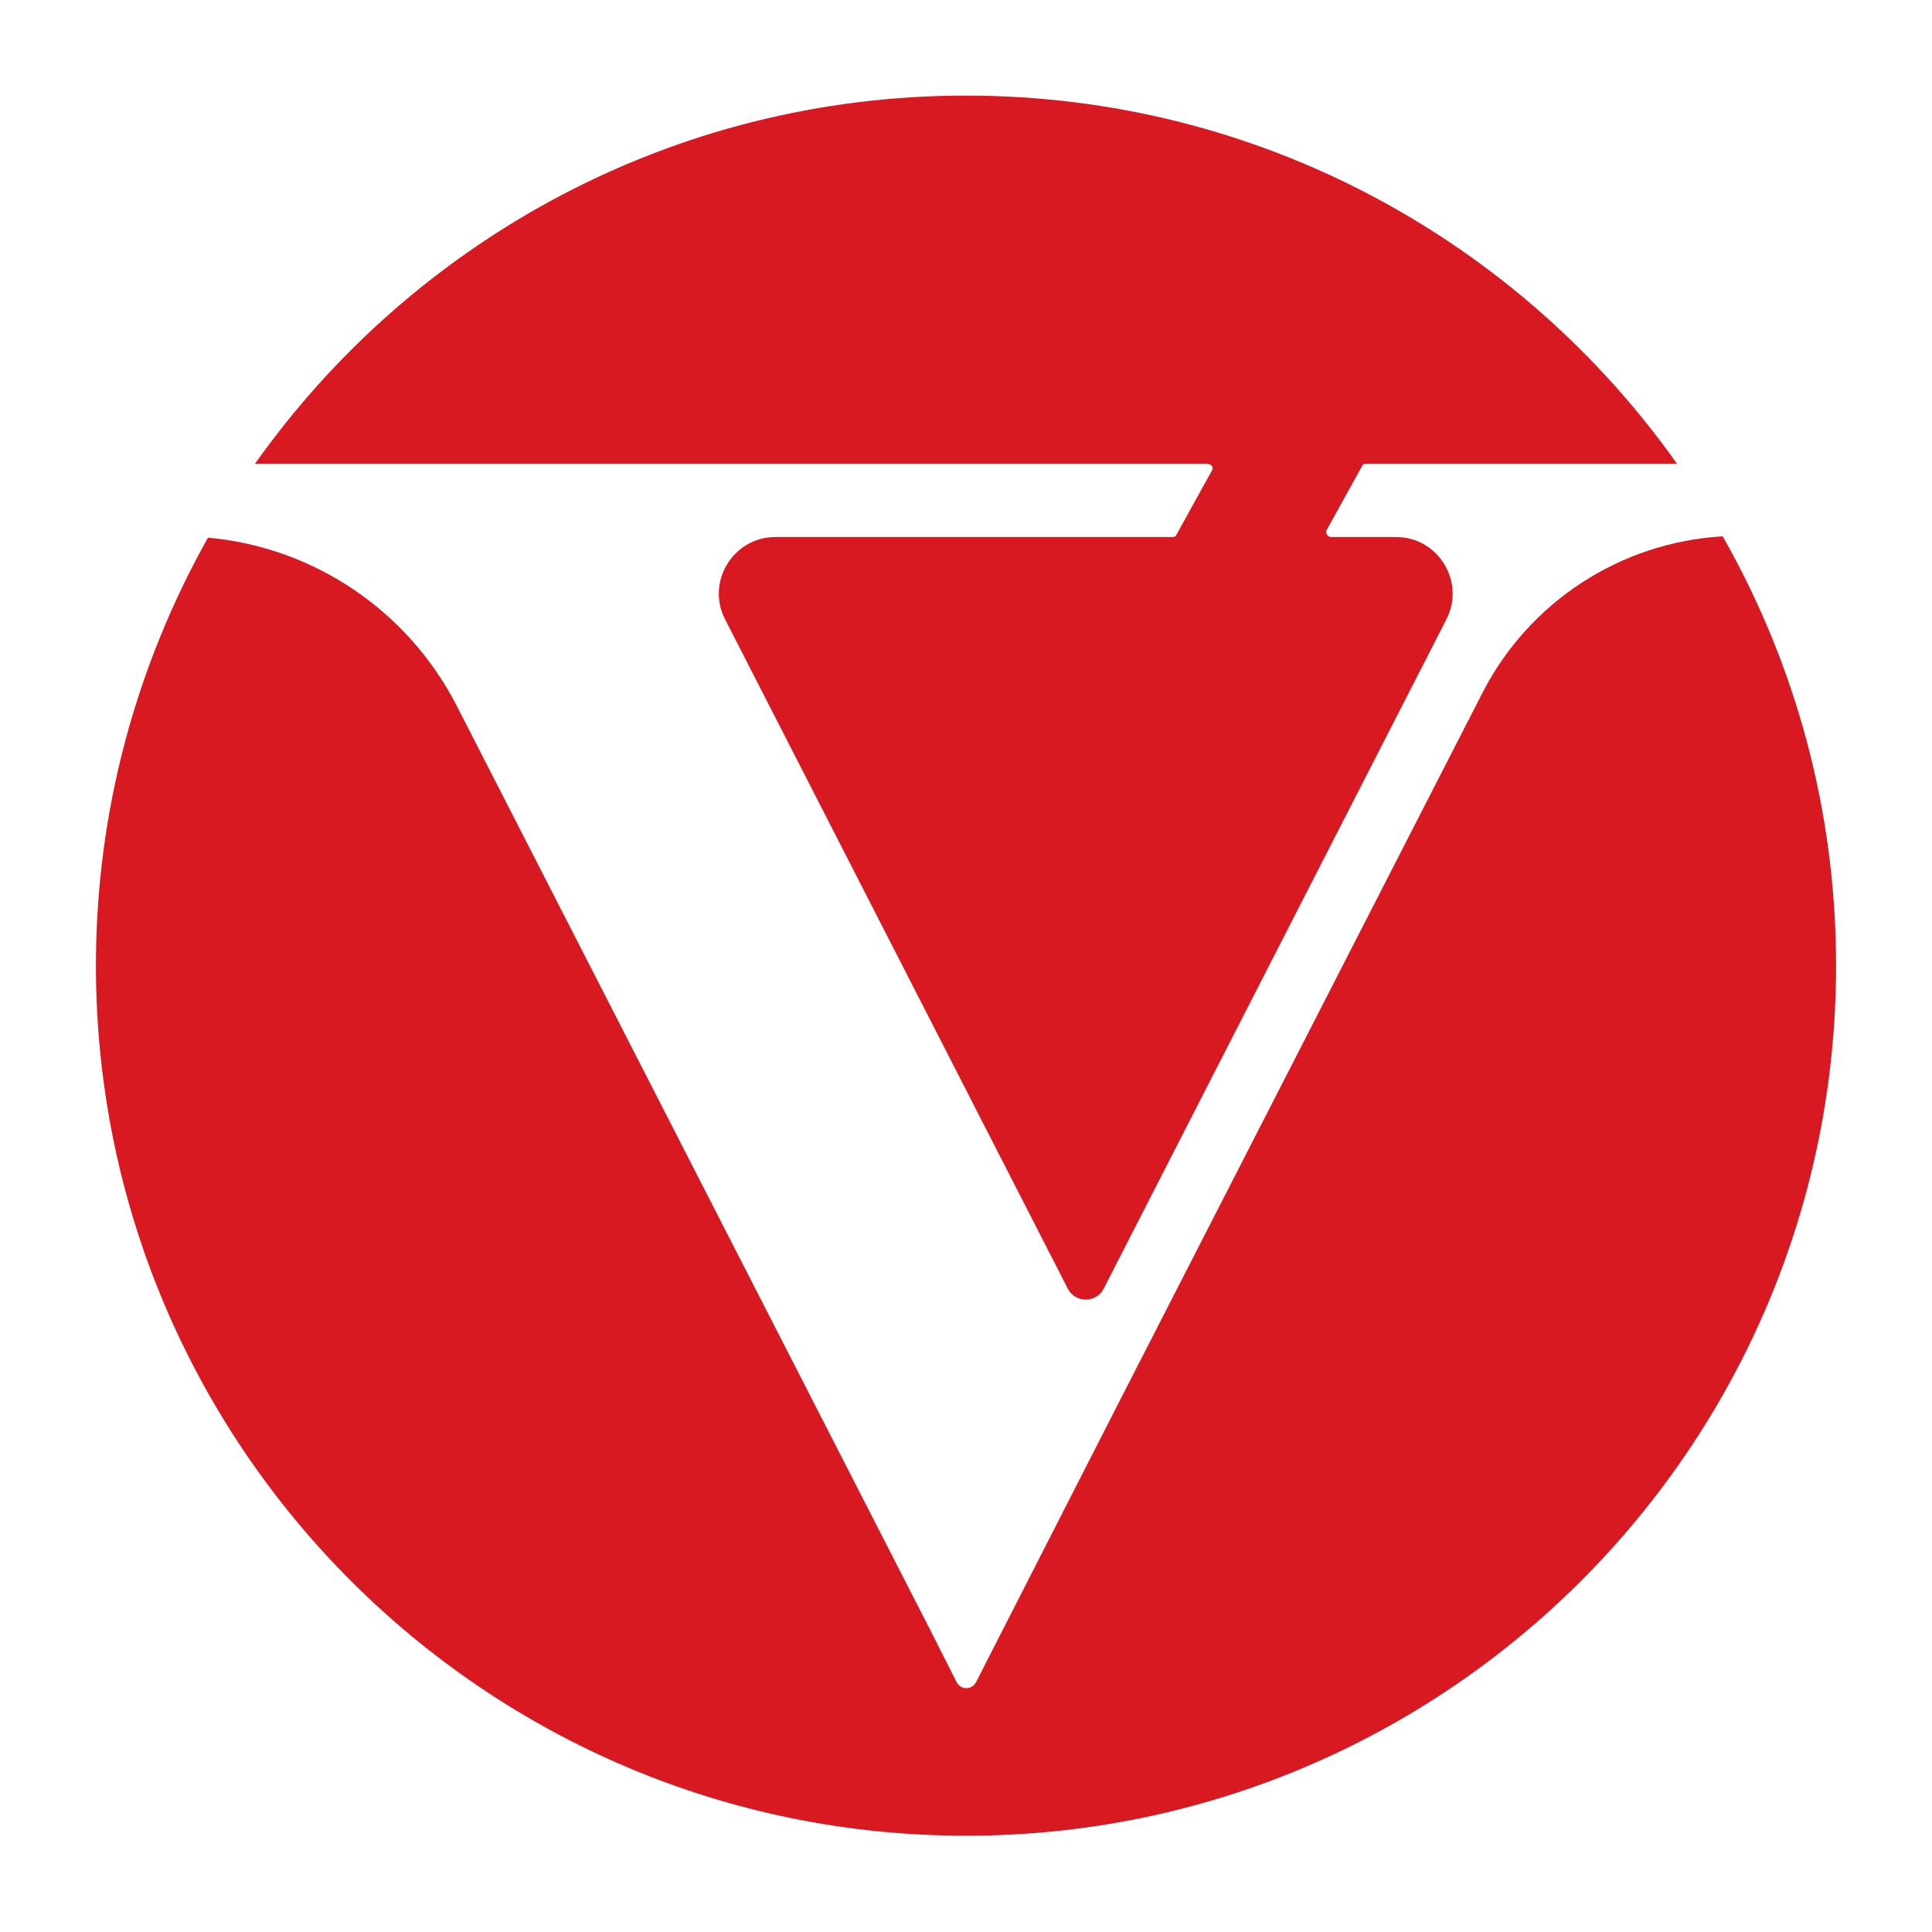 <svg xmlns="http://www.w3.org/2000/svg" id="uuid-f390e8b0-158c-4240-8a03-aa093130faf1" viewBox="0 0 288 288"><defs><style>.uuid-233d75dc-dda1-4217-a3d1-be7bf5c419e0{fill:#d81921;}</style></defs><path class="uuid-233d75dc-dda1-4217-a3d1-be7bf5c419e0" d="M180,69.15H38C61.5,35.95,100.2,14.25,144,14.25s82.5,21.7,106,54.9h-46.4c-.3,0-.5,.1-.6,.4l-5.2,9.4c-.3,.5,.1,1.1,.6,1.1h9.7c6.3,0,10.4,6.7,7.5,12.3l-51.1,99.8c-1.1,2.1-4.2,2.1-5.3,0l-51.1-99.8c-2.9-5.6,1.2-12.3,7.5-12.3h59.2c.3,0,.5-.1,.6-.4l5.2-9.4c.4-.5,0-1.1-.6-1.1Z"></path><path class="uuid-233d75dc-dda1-4217-a3d1-be7bf5c419e0" d="M273.7,143.95c0,71.6-58.1,129.7-129.7,129.7S14.3,215.55,14.3,143.95c0-23.2,6.1-44.9,16.7-63.8,15.7,1.4,29.7,10.8,37,24.9l70.5,137.6,4.1,8.1c.6,1.2,2.3,1.2,2.9,0l21.8-42.7,53.7-104.8c7-13.6,20.6-22.4,35.8-23.3,10.8,19,16.9,40.8,16.9,64Z"></path></svg>